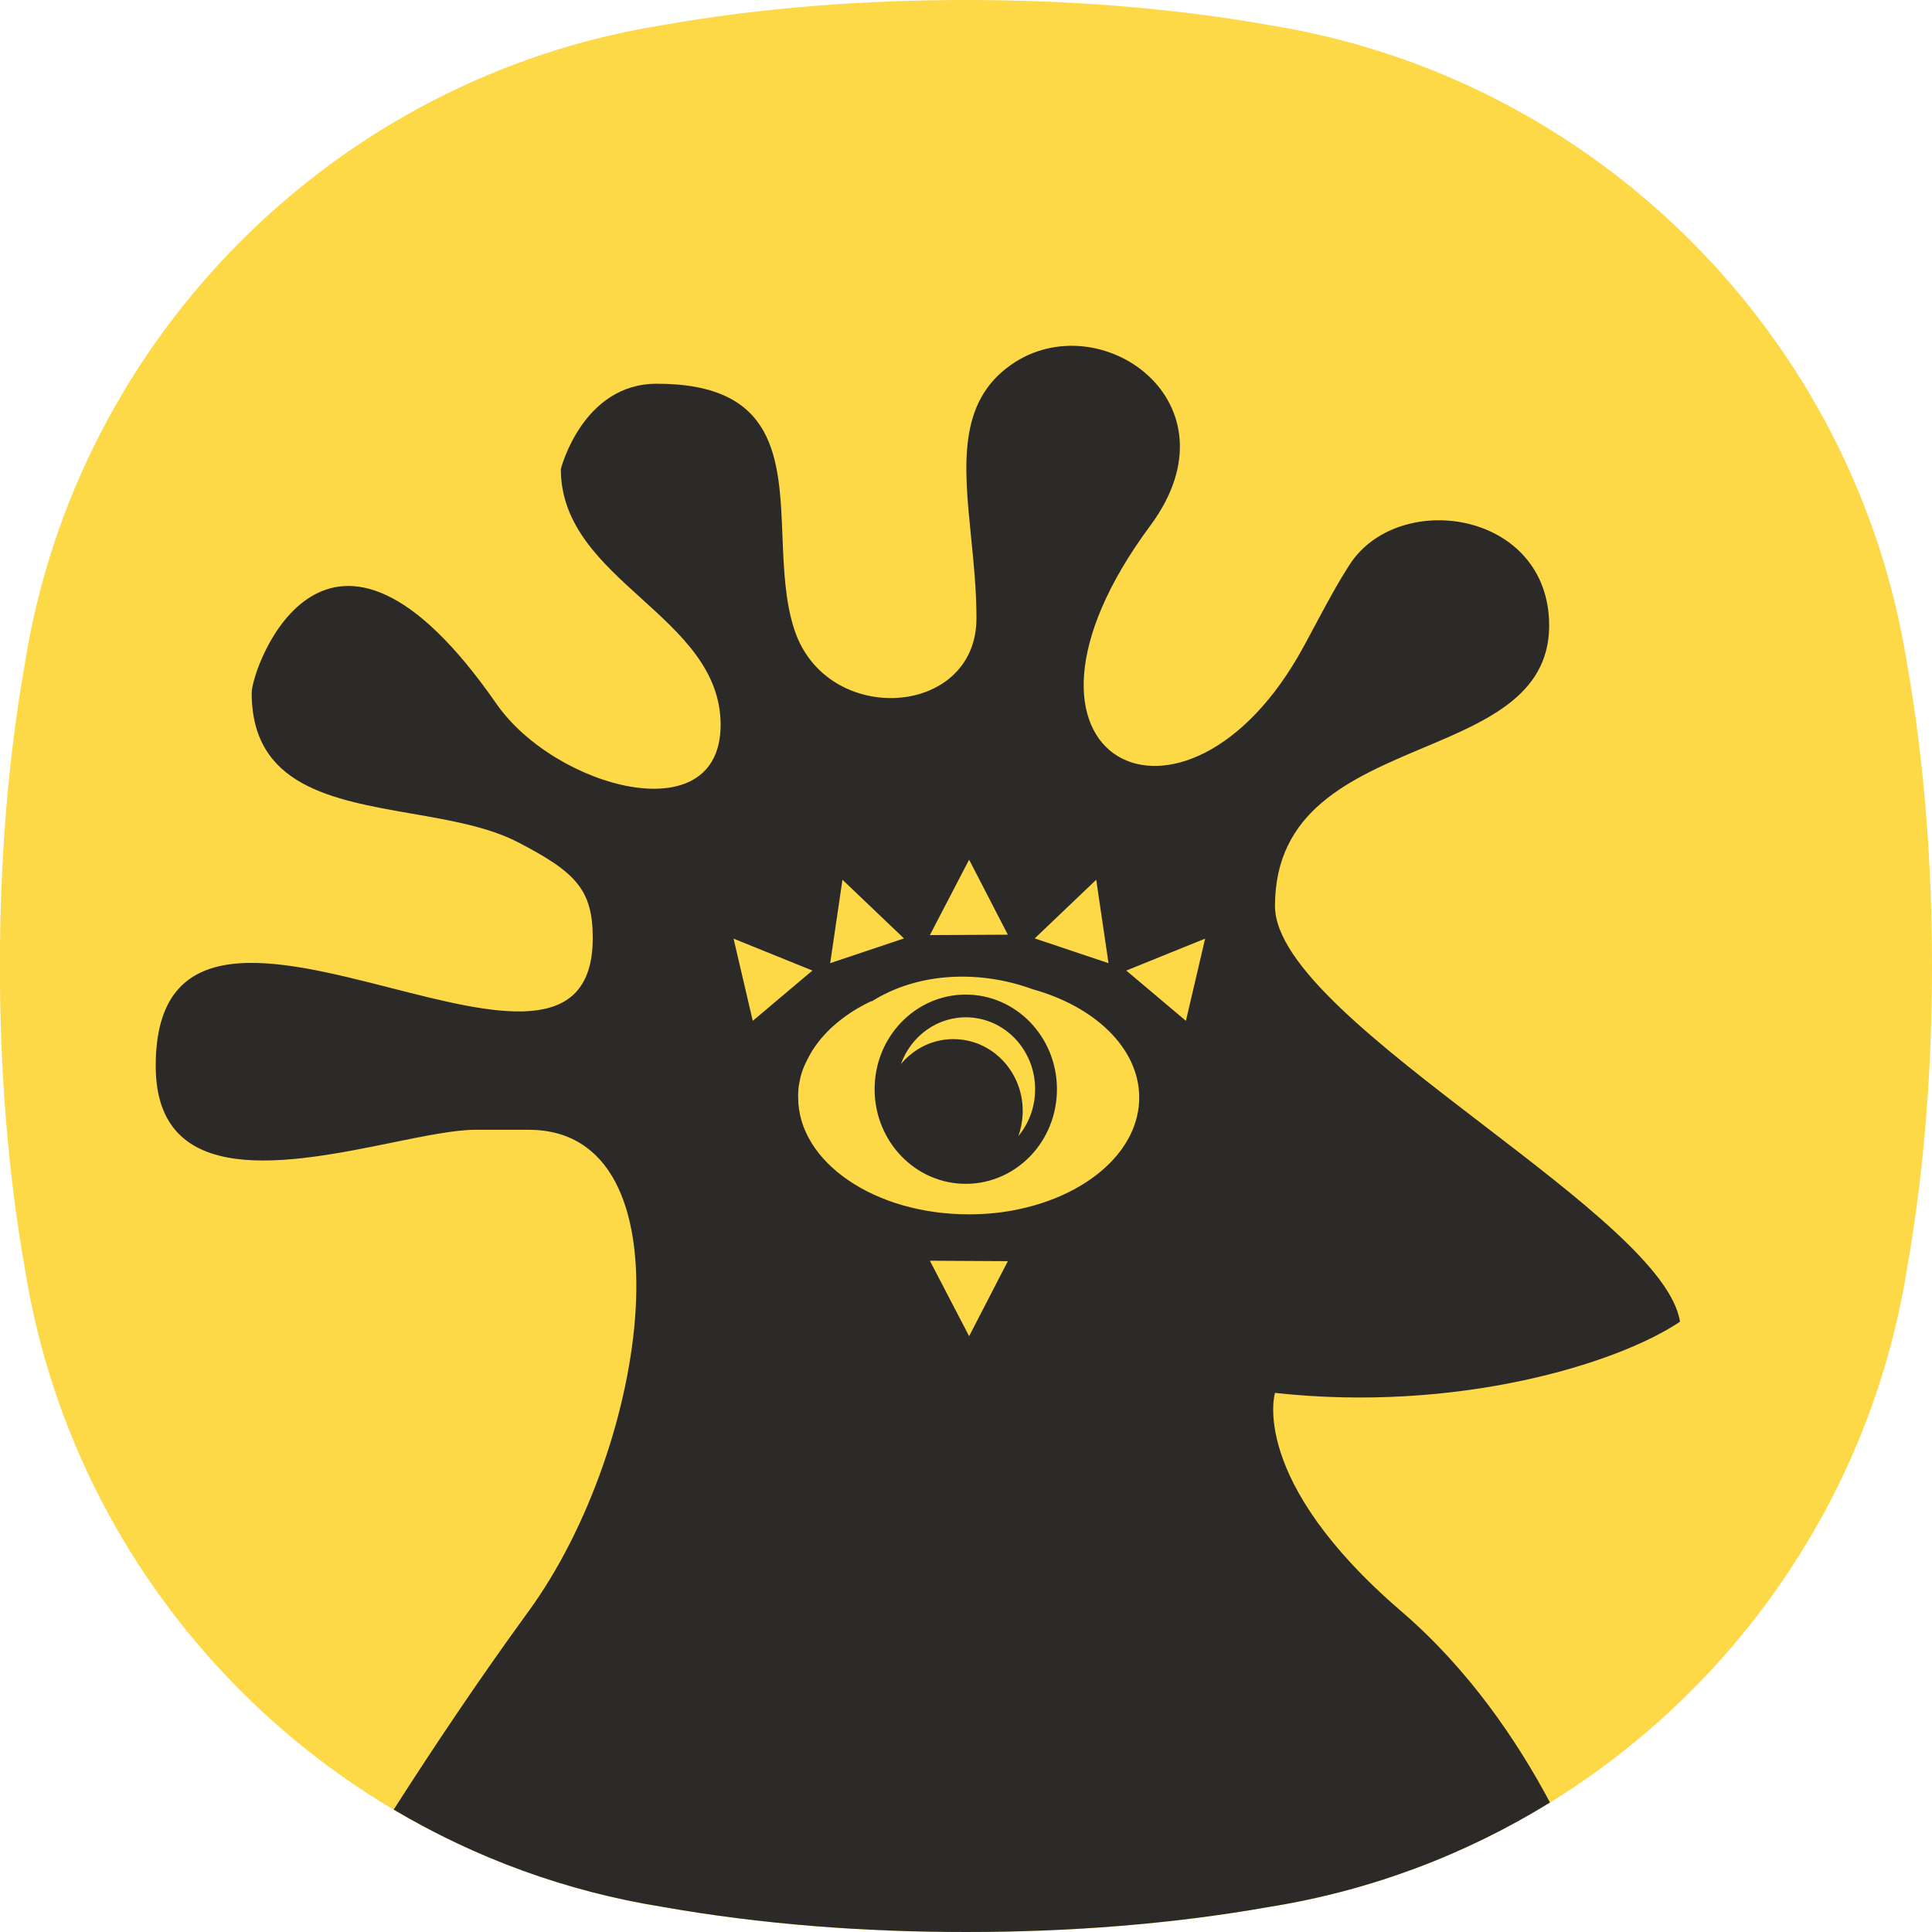 <?xml version="1.0" encoding="UTF-8"?>
<!DOCTYPE svg PUBLIC "-//W3C//DTD SVG 1.0//EN" "http://www.w3.org/TR/2001/REC-SVG-20010904/DTD/svg10.dtd">
<!-- Creator: CorelDRAW 2019 (64-Bit) -->
<svg xmlns="http://www.w3.org/2000/svg" xml:space="preserve" width="12.7mm" height="12.7mm" version="1.0" style="shape-rendering:geometricPrecision; text-rendering:geometricPrecision; image-rendering:optimizeQuality; fill-rule:evenodd; clip-rule:evenodd"
viewBox="0 0 176.17 176.17"
 xmlns:xlink="http://www.w3.org/1999/xlink"
 xmlns:xodm="http://www.corel.com/coreldraw/odm/2003">
 <defs>
  <style type="text/css">
   <![CDATA[
    .fil1 {fill:#2B2A29}
    .fil0 {fill:#FDD947}
   ]]>
  </style>
 </defs>
 <g id="Слой_x0020_1">
  <g id="_2652908433248">
   <path class="fil0" d="M176.17 88.09c0,9.34 -0.7,18.67 -2.29,27.66 -4.76,29.77 -28.36,53.38 -58.14,58.14 -8.98,1.59 -18.32,2.29 -27.66,2.29 -9.34,0 -18.67,-0.7 -27.66,-2.29 -29.77,-4.76 -53.38,-28.36 -58.14,-58.14 -1.59,-8.98 -2.29,-18.32 -2.29,-27.66 0,-9.34 0.7,-18.67 2.29,-27.66 4.76,-29.77 28.36,-53.38 58.14,-58.14 8.98,-1.59 18.32,-2.29 27.66,-2.29 9.34,0 18.67,0.7 27.66,2.29 29.77,4.76 53.38,28.36 58.14,58.14 1.59,8.98 2.29,18.32 2.29,27.66z"/>
   <path class="fil1" d="M141.32 164.37c-7.68,4.74 -16.33,8.03 -25.58,9.51 -8.98,1.59 -18.32,2.29 -27.66,2.29 -9.34,0 -18.67,-0.7 -27.66,-2.29 -8.83,-1.41 -17.11,-4.48 -24.52,-8.87 3.36,-5.26 7.63,-11.68 12.31,-18.1 10.99,-15.08 15.03,-43.89 0,-43.89l-4.86 0c-1.87,0 -4.56,0.55 -7.55,1.16l0 0c-9.31,1.9 -21.6,4.4 -21.6,-6.99 0,-12.58 11,-9.77 21.45,-7.1 9.43,2.41 18.4,4.7 18.4,-4.56 0,-4.42 -1.57,-6.01 -6.82,-8.73 -2.7,-1.4 -6.19,-2 -9.69,-2.61 -7.3,-1.27 -14.59,-2.54 -14.59,-11.01 0,-2.31 6.82,-21.33 22.32,1 5.29,7.62 20.44,11.87 20.44,1.91 0,-4.96 -3.6,-8.23 -7.22,-11.51 -3.67,-3.32 -7.35,-6.67 -7.35,-11.81 0,-0.01 1.97,-7.78 8.75,-7.78 10.91,0 11.18,6.79 11.46,13.93 0.12,2.93 0.23,5.91 1.09,8.51 2.92,8.88 16.6,8.02 16.6,-1.06 0,-2.51 -0.25,-4.99 -0.49,-7.37 -0.66,-6.54 -1.24,-12.32 3.65,-15.74 8.05,-5.64 21.05,3.39 12.69,14.67 -15.9,21.46 3.22,30.84 13.97,11.05 0.37,-0.67 0.71,-1.32 1.05,-1.95l0 -0c1.05,-1.96 2,-3.75 3.14,-5.52 4.38,-6.81 17.73,-5.02 18.2,5 0.31,6.71 -5.43,9.14 -11.49,11.69 -6.57,2.77 -13.5,5.7 -13.5,14.42 0,5.4 9.62,12.77 19.05,20 8.66,6.64 17.16,13.16 17.88,17.9 -5.72,3.85 -20.34,8.32 -36.93,6.49 0,0 -2.44,7.92 11.51,19.91 6.18,5.31 10.58,11.83 13.57,17.45zm-49.42 -49.37l-7.11 -0.04 3.58 6.88 3.53 -6.84zm9.19 -27.17l-6.74 -2.26 5.61 -5.35 1.12 7.61zm7.04 5.25l-5.43 -4.58 7.19 -2.91 -1.75 7.49zm-16.23 -7.85l-7.11 0.04 3.58 -6.88 3.53 6.84zm-16.21 2.6l6.74 -2.26 -5.61 -5.35 -1.12 7.61zm-7.04 5.25l5.43 -4.58 -7.19 -2.91 1.75 7.49zm10.81 -1.75c4.35,-2.76 10.03,-2.85 14.72,-1.12 5.69,1.58 9.7,5.41 9.7,9.87 0,4.74 -4.52,8.76 -10.78,10.14 -1.44,0.33 -3.03,0.51 -4.77,0.51 -8.59,0 -15.55,-4.77 -15.55,-10.66 0,-0.08 0,-0.16 0,-0.24l0 -0.06c0,-0.07 0.01,-0.15 0.01,-0.23l0 -0.05c0.01,-0.08 0.01,-0.15 0.02,-0.23l0 0 0 -0.02c0.01,-0.08 0.02,-0.15 0.03,-0.23l0.01 -0.07c0.01,-0.03 0.01,-0.07 0.02,-0.1 0.01,-0.04 0.01,-0.07 0.02,-0.11l0 -0.02 0.01 -0.02c0.01,-0.07 0.03,-0.14 0.04,-0.21l0.01 -0.05 0.02 -0.11c0.01,-0.04 0.02,-0.08 0.03,-0.12l0.01 -0.05c0.02,-0.08 0.04,-0.15 0.07,-0.23 0.02,-0.07 0.04,-0.15 0.07,-0.22l0.02 -0.07c0.02,-0.07 0.05,-0.14 0.08,-0.21l0.02 -0.05c0.01,-0.04 0.03,-0.08 0.05,-0.12l0.03 -0.07 0.02 -0.05c0.02,-0.05 0.04,-0.1 0.07,-0.15l0.02 -0.04 0.04 -0.08 0.09 -0.18 0.03 -0.07c0.01,-0.02 0.02,-0.04 0.03,-0.06 0.02,-0.04 0.04,-0.07 0.06,-0.11l0.03 -0.06c0.03,-0.05 0.06,-0.11 0.09,-0.16l0.02 -0.04 0.03 -0.06 0.11 -0.18 0.03 -0.06 0.11 -0.17 0.06 -0.09 0.1 -0.15 0.07 -0.1 0.08 -0.11 0.06 -0.08 0.13 -0.17 0.06 -0.08 0.09 -0.11 0.12 -0.15 0.08 -0.09 0.08 -0.09 0.01 -0.01 0.12 -0.13 0.1 -0.11 0.07 -0.08 0.15 -0.15 0.07 -0.07 0.12 -0.12 0.14 -0.13 0.11 -0.1 0.06 -0.05c0.08,-0.07 0.15,-0.13 0.23,-0.2l0.03 -0.03 0.12 -0.1 0.09 -0.07 0.06 -0.05c0.05,-0.04 0.09,-0.07 0.14,-0.11l0.05 -0.04c0.15,-0.11 0.3,-0.22 0.45,-0.33l0.01 -0.01c0.42,-0.3 0.87,-0.58 1.35,-0.84l0.02 -0.01c0.11,-0.06 0.23,-0.13 0.35,-0.19l0.56 -0.28zm16.91 8.37c0.2,-4.76 -3.35,-8.79 -7.94,-9 -4.59,-0.21 -8.47,3.48 -8.67,8.24 -0.2,4.76 3.35,8.79 7.94,9 4.59,0.21 8.47,-3.48 8.67,-8.24zm-1.99 -0.09c0.16,-3.62 -2.55,-6.68 -6.03,-6.84l-0 0c-2.81,-0.13 -5.27,1.67 -6.2,4.26 1.22,-1.47 3.06,-2.37 5.07,-2.27 3.49,0.16 6.19,3.22 6.03,6.84 -0.03,0.7 -0.17,1.38 -0.39,2 0.89,-1.08 1.46,-2.46 1.52,-3.99z"/>
  </g>
 </g>
</svg>
